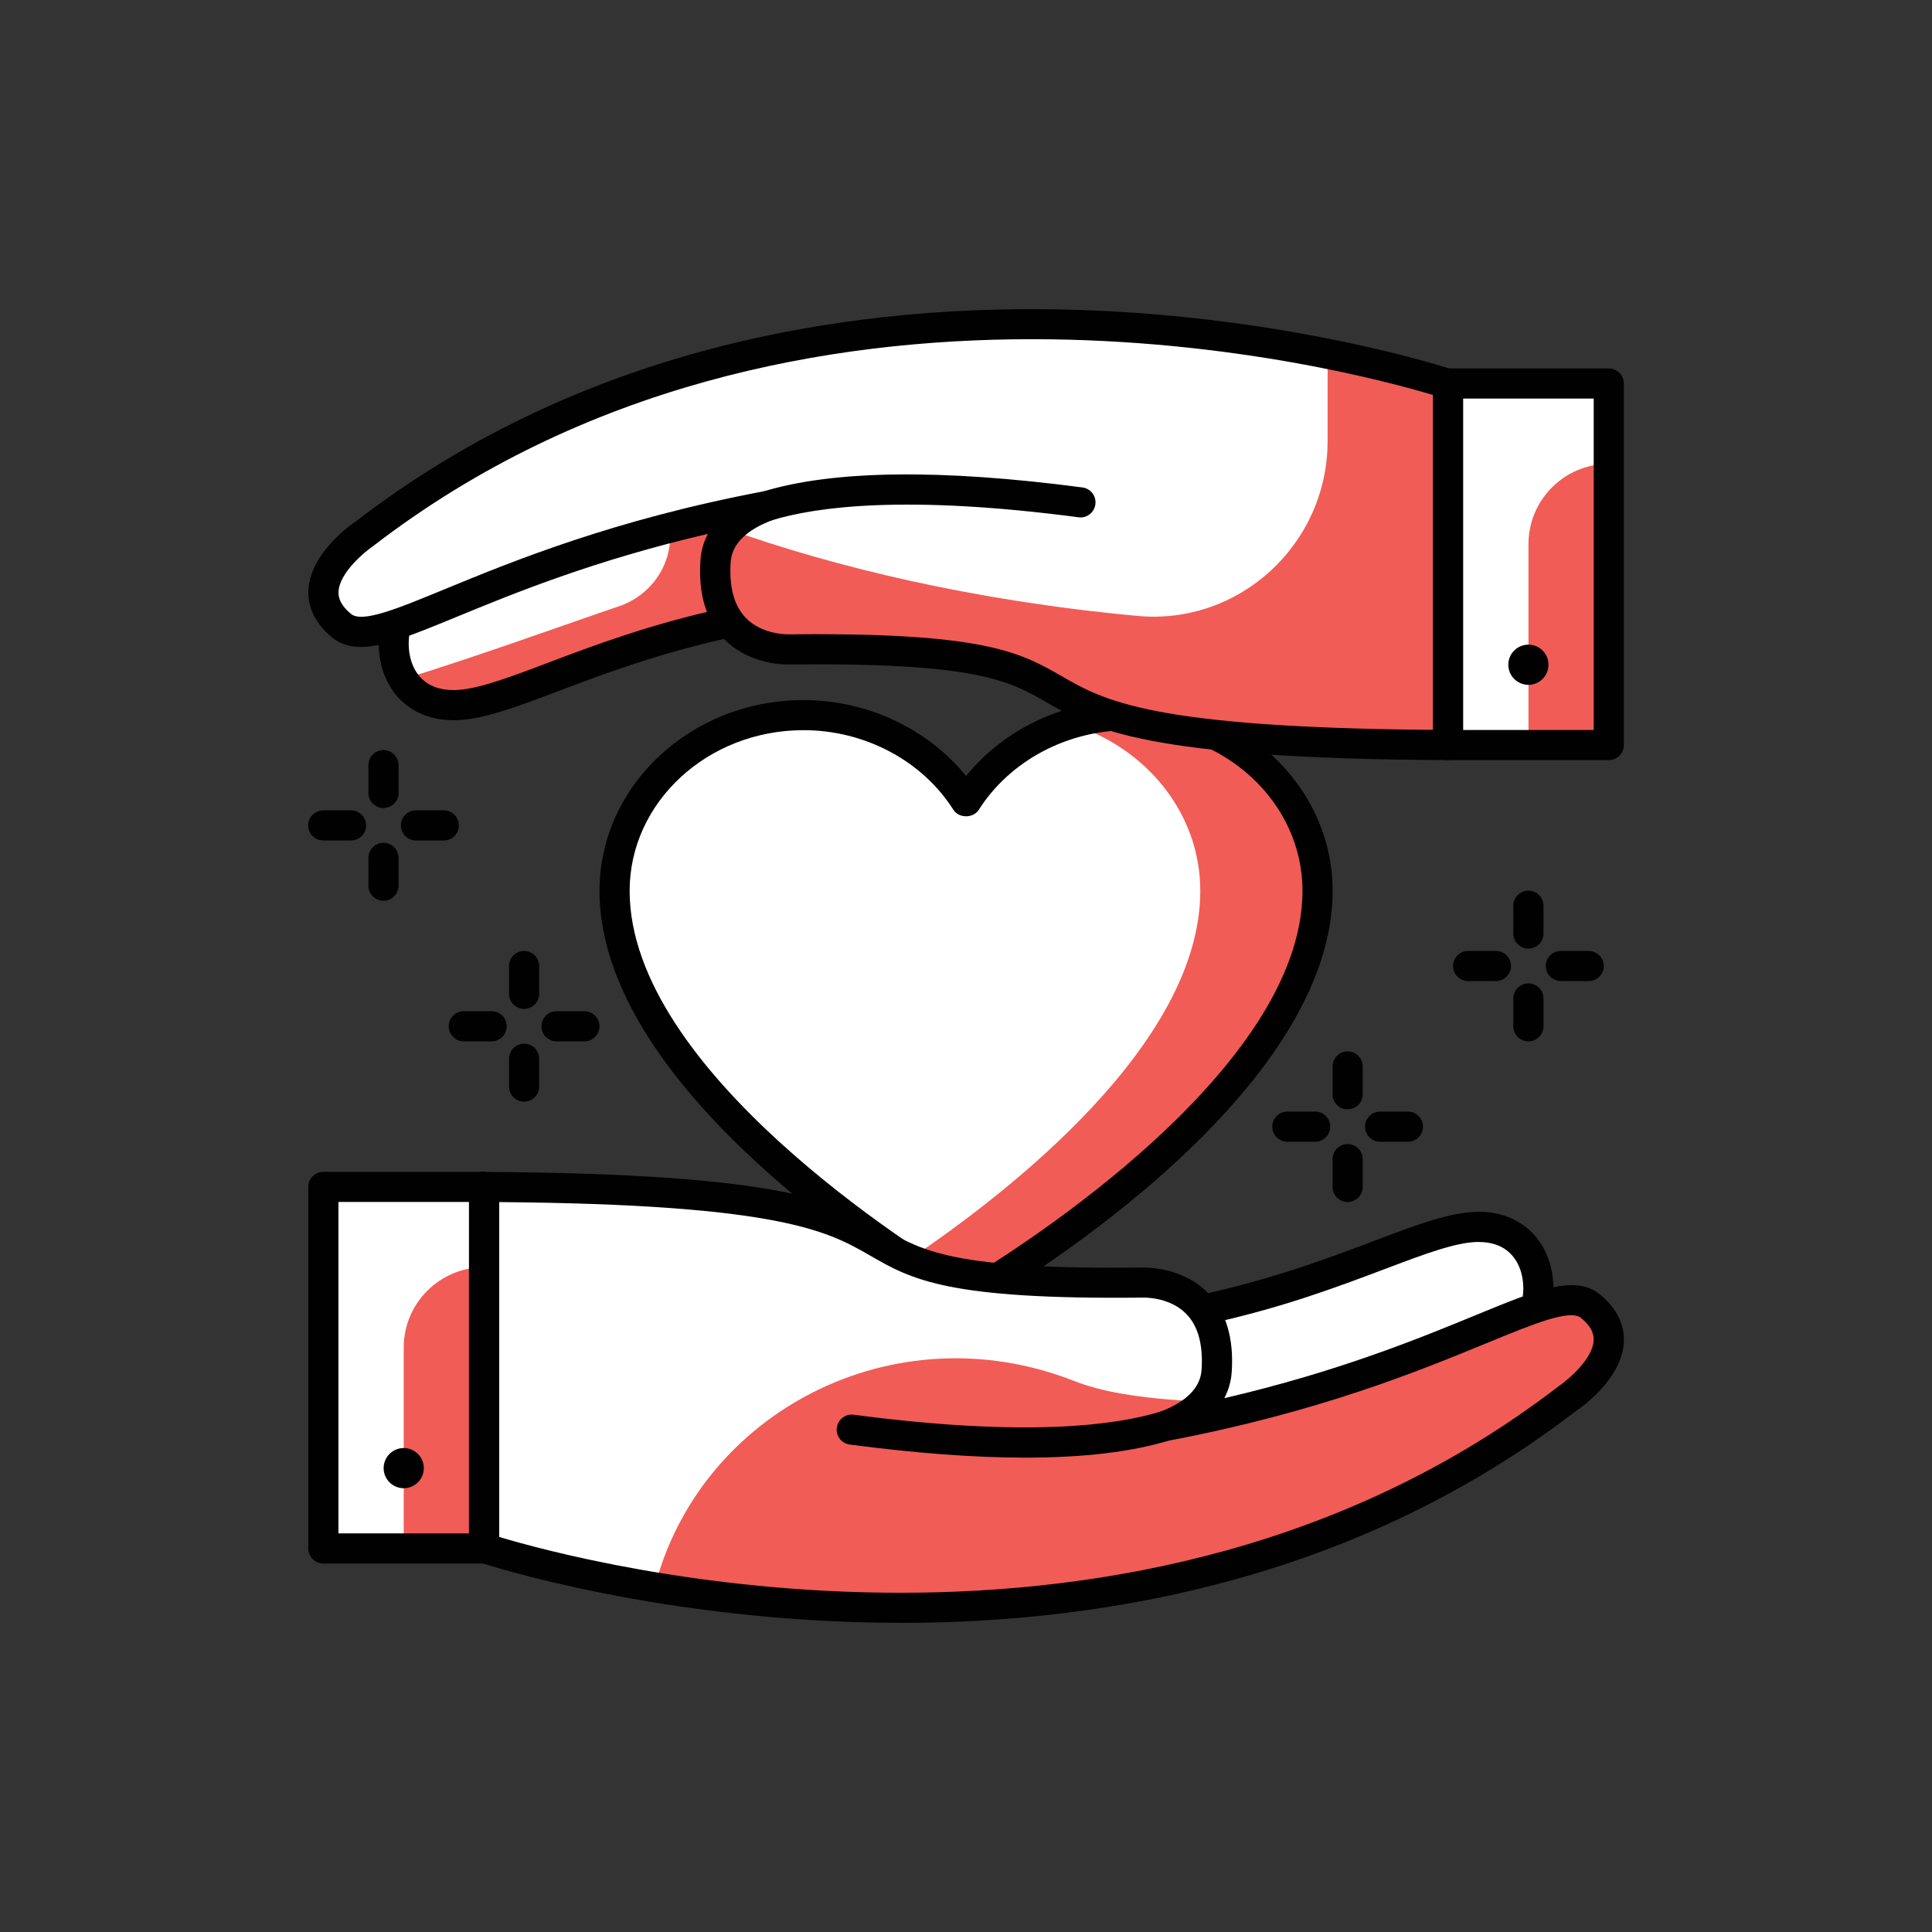 <?xml version="1.0" encoding="UTF-8"?>
<svg id="Layer_1" data-name="Layer 1" xmlns="http://www.w3.org/2000/svg" viewBox="0 0 300 300">
  <rect x="0" y="0" width="300" height="300" fill="#333333" stroke="none"/>
  <defs>
    <style>
      .cls-1 {
        fill: #f15c56;
      }

      .cls-1, .cls-2, .cls-3 {
        stroke-width: 0px;
      }

      .cls-2 {
        fill: #fff;
      }

      .cls-3 {
        fill: #010101;
      }
    </style>
  </defs>
  <path class="cls-2" d="m204.58,138.33c0-15.07-13.13-27.29-29.33-27.29-10.76,0-20.14,5.41-25.25,13.45-5.1-8.04-14.48-13.45-25.25-13.45-16.2,0-29.33,12.22-29.33,27.29,0,32.15,54.58,63.16,54.58,63.16,0,0,54.58-31.01,54.58-63.16Z"/>
  <path class="cls-1" d="m175.25,111.04c-3.16,0-6.18.51-9.03,1.38,11.7,3.58,20.16,13.82,20.16,25.91,0,23.82-29.96,47.01-45.48,57.42,5.42,3.64,9.1,5.73,9.1,5.73,0,0,54.58-31.01,54.58-63.16,0-15.07-13.13-27.29-29.33-27.29Z"/>
  <path class="cls-3" d="m150.01,203.82c-.4,0-.8-.1-1.16-.3-2.28-1.29-55.76-32.06-55.76-65.19,0-16.33,14.21-29.62,31.67-29.62,9.92,0,19.3,4.45,25.25,11.79,5.94-7.34,15.33-11.79,25.25-11.79,17.46,0,31.67,13.29,31.67,29.62,0,33.13-53.48,63.9-55.76,65.19-.36.2-.76.3-1.16.3Zm-25.25-90.44c-14.88,0-26.99,11.19-26.99,24.95,0,27.9,44.44,55.77,52.24,60.44,7.8-4.67,52.24-32.56,52.24-60.44,0-13.76-12.11-24.95-26.99-24.95-9.51,0-18.43,4.74-23.27,12.36-.86,1.35-3.09,1.35-3.95,0-4.84-7.63-13.76-12.36-23.27-12.36Z"/>
  <path class="cls-2" d="m238.52,203.07h0c-.78,5.12-4.26,9.43-9.1,11.28l-39.12,14.98c-7.86,3.01-16.6-1.39-18.87-9.49h0c-1.66-5.94,1.67-12.12,7.54-14l7.73-2.47c21.76-4.63,34.66-12.77,42.77-12.87,7.49-.09,10.51,6.4,9.05,12.56Z"/>
  <path class="cls-3" d="m185.19,232.62c-2.57,0-5.13-.59-7.47-1.77-4.17-2.1-7.28-5.87-8.54-10.37-2.01-7.18,1.98-14.59,9.08-16.86l7.73-2.47c11.45-2.45,20.29-5.78,27.38-8.47,6.59-2.49,11.8-4.46,16.07-4.51,3.73-.08,7.06,1.39,9.19,4.05,2.33,2.91,3.15,7.13,2.19,11.3-.94,5.9-4.98,10.88-10.56,13.02l-39.13,14.98c-1.91.73-3.93,1.1-5.94,1.1Zm44.44-39.77h-.13c-3.45.04-8.31,1.88-14.48,4.21-7.25,2.74-16.26,6.15-27.84,8.61l-7.51,2.42c-4.69,1.5-7.33,6.39-6,11.14.92,3.28,3.1,5.92,6.14,7.45,3.04,1.53,6.46,1.7,9.64.48l39.13-14.98c4.04-1.55,6.96-5.17,7.62-9.45,0-.06.02-.12.04-.19.67-2.81.19-5.57-1.26-7.39-1.22-1.52-3.02-2.29-5.35-2.29Z"/>
  <path class="cls-2" d="m247.04,202.87c-6.02-5.01-22.7,10.35-66.09,18.54,5.72-2.16,7.75-5.35,7.97-8.54.97-14.37-11.48-13.72-11.48-13.72-63.96.75-15.32-14.44-102.28-14.85v56.06s95.77,32.54,168.29-23.27c0,0,11.46-7.68,3.59-14.23Z"/>
  <path class="cls-1" d="m180.96,221.41c5.68-1.07,10.87-2.27,15.67-3.52-3.66-.01-6.9-.09-9.76-.22-1.25,1.41-3.14,2.7-5.91,3.75Z"/>
  <path class="cls-1" d="m247.04,202.87c-5.24-4.35-18.54,6.67-50.42,15.01-4.8,1.25-9.99,2.45-15.67,3.52,2.77-1.05,4.66-2.34,5.91-3.75-10.58-.48-16.19-1.69-20.09-3.22-28.02-10.99-58.12,4.9-65.13,32.11,26.73,4.49,69.83,6.95,110.97-11.22,10.51-4.64,20.9-10.59,30.85-18.24,0,0,11.46-7.68,3.59-14.23Z"/>
  <path class="cls-3" d="m139.86,251.99c-36.99,0-64.93-9.23-65.45-9.4-.95-.32-1.59-1.21-1.59-2.21v-56.06c0-.62.25-1.22.69-1.66.44-.44.91-.76,1.66-.68,47.12.23,55.18,4.86,62.29,8.95,5.81,3.35,10.84,6.22,39.95,5.9.15,0,6.01-.27,10.12,3.9,2.83,2.88,4.09,7.02,3.73,12.32-.08,1.23-.4,2.64-1.15,4.06,17.67-4.11,30.2-9.26,38.93-12.85,10.06-4.14,15.6-6.41,19.51-3.17h0c3.15,2.62,3.69,5.42,3.6,7.31-.3,5.76-6.65,10.18-7.38,10.66-33.74,25.96-72.74,32.94-104.9,32.94Zm-62.36-13.34c12.71,3.83,98.9,27.1,164.53-23.4,1.45-.99,5.29-4.21,5.43-7.11.02-.44.09-1.8-1.92-3.46h0c-1.73-1.45-7.19.8-14.74,3.9-10.4,4.28-26.12,10.74-49.42,15.14-1.2.23-2.36-.5-2.69-1.67-.33-1.17.29-2.39,1.43-2.82,4.1-1.55,6.27-3.74,6.46-6.51.26-3.88-.53-6.81-2.37-8.69-2.61-2.68-6.64-2.54-6.67-2.54-30.47.35-36.02-2.83-42.42-6.52-6.49-3.73-13.83-7.96-57.62-8.31v51.99Z"/>
  <path class="cls-3" d="m159.2,226.34c-7.9,0-16.99-.68-27.25-2.03-1.28-.17-2.18-1.34-2.01-2.62.17-1.28,1.35-2.19,2.63-2.01,26.68,3.51,40.67,1.67,47.71-.51,1.24-.38,2.54.31,2.93,1.55s-.31,2.54-1.55,2.92c-5.83,1.8-13.34,2.7-22.45,2.7Z"/>
  <rect class="cls-2" x="50.21" y="184.3" width="24.95" height="56.14"/>
  <path class="cls-1" d="m75.16,240.44h-12.47v-31.19c0-6.89,5.59-12.47,12.47-12.47h0v43.66Z"/>
  <path class="cls-3" d="m75.16,242.78h-24.95c-1.29,0-2.34-1.05-2.34-2.34v-56.14c0-1.29,1.05-2.34,2.34-2.34h24.95c1.29,0,2.34,1.05,2.34,2.34v56.14c0,1.29-1.05,2.34-2.34,2.34Zm-22.61-4.68h20.27v-51.46h-20.27v51.46Z"/>
  <circle class="cls-3" cx="62.69" cy="227.97" r="3.12"/>
  <path class="cls-2" d="m61.5,96.92h0c.78-5.12,4.25-9.43,9.1-11.28l39.12-14.98c7.86-3.01,16.6,1.39,18.87,9.49h0c1.66,5.93-1.67,12.12-7.54,14l-7.73,2.47c-21.75,4.63-34.66,12.77-42.77,12.87-7.49.09-10.51-6.4-9.05-12.56Z"/>
  <path class="cls-1" d="m128.6,80.15c-2.27-8.1-11.01-12.5-18.87-9.49l-9.45,3.62c1.52,1.62,2.72,3.57,3.37,5.87,1.66,5.93-1.7,12.01-7.54,13.99-7.64,2.59-21.78,7.71-33.47,11.32,1.5,2.43,4.13,4.07,7.92,4.02,8.11-.1,21.02-8.24,42.77-12.87l7.73-2.47c5.87-1.88,9.2-8.06,7.54-13.99Z"/>
  <path class="cls-3" d="m70.39,111.83c-3.72,0-6.91-1.43-9-4.04-2.33-2.91-3.15-7.14-2.19-11.3.94-5.9,4.97-10.88,10.55-13.02l39.13-14.98c4.36-1.67,9.25-1.43,13.41.67,4.17,2.1,7.28,5.88,8.55,10.37,2.01,7.18-1.98,14.59-9.08,16.86l-7.73,2.47c-11.45,2.45-20.28,5.78-27.37,8.47-6.6,2.49-11.81,4.46-16.08,4.51h-.18Zm44.45-39.78c-1.44,0-2.89.27-4.29.8l-39.13,14.98c-4.04,1.55-6.96,5.17-7.62,9.46,0,.06-.02.12-.04.19-.67,2.81-.19,5.57,1.26,7.39,1.24,1.55,3.04,2.28,5.48,2.29,3.45-.04,8.32-1.88,14.49-4.21,7.24-2.74,16.26-6.15,27.83-8.61l7.51-2.41c4.69-1.5,7.33-6.39,6-11.14-.92-3.28-3.1-5.92-6.14-7.45-1.7-.86-3.52-1.29-5.35-1.29Zm-53.34,24.89h.03-.03Z"/>
  <path class="cls-2" d="m52.98,97.13c6.02,5.01,22.7-10.35,66.09-18.54-5.72,2.16-7.75,5.35-7.97,8.54-.98,14.38,11.48,13.72,11.48,13.72,63.96-.75,15.32,14.44,102.28,14.85v-56.06s-95.77-32.54-168.29,23.27c0,0-11.47,7.68-3.59,14.23Z"/>
  <path class="cls-1" d="m206.15,54.88v13.61c0,15.94-13.64,28.62-29.51,27.15-25.88-2.4-47.23-7.69-63.38-13.4-1.4,1.53-2.04,3.21-2.16,4.89-.98,14.38,11.48,13.72,11.48,13.72,63.96-.75,15.32,14.44,102.28,14.85v-56.06s-7.05-2.38-18.71-4.75Z"/>
  <path class="cls-3" d="m224.86,118.03h-.01c-47.13-.22-55.18-4.86-62.29-8.95-5.81-3.34-10.83-6.23-39.95-5.9-.15,0-6.01.27-10.12-3.9-2.83-2.87-4.09-7.02-3.72-12.31.08-1.23.39-2.64,1.15-4.07-17.67,4.11-30.2,9.26-38.92,12.85-10.06,4.14-15.61,6.41-19.51,3.17-3.15-2.62-3.69-5.42-3.6-7.31.3-5.76,6.65-10.18,7.38-10.66,72.55-55.83,169.38-23.87,170.35-23.54.95.32,1.59,1.21,1.59,2.21v56.06c0,.62-.25,1.22-.69,1.66-.44.44-1.03.68-1.65.68Zm-97.87-19.55c26.54,0,31.83,3.05,37.91,6.54,6.49,3.74,13.83,7.96,57.63,8.31v-51.99c-12.71-3.83-98.91-27.09-164.53,23.41-1.45.99-5.29,4.21-5.43,7.11-.02.44-.09,1.8,1.92,3.46h0c1.75,1.46,7.2-.79,14.74-3.9,10.4-4.28,26.12-10.74,49.42-15.14,1.2-.23,2.36.5,2.69,1.67.33,1.17-.29,2.39-1.42,2.82-4.1,1.55-6.27,3.74-6.46,6.51-.26,3.88.53,6.8,2.36,8.68,2.61,2.68,6.64,2.53,6.67,2.54,1.57-.02,3.08-.03,4.52-.03Z"/>
  <path class="cls-3" d="m119.06,80.93c-1,0-1.92-.65-2.23-1.65-.38-1.23.31-2.54,1.55-2.92,10.89-3.35,27.62-3.58,49.7-.67,1.28.17,2.18,1.34,2.01,2.62-.17,1.28-1.35,2.21-2.63,2.01-26.66-3.51-40.66-1.67-47.71.5-.23.07-.46.1-.69.1Z"/>
  <rect class="cls-2" x="224.86" y="59.56" width="24.95" height="56.14"/>
  <path class="cls-1" d="m249.81,115.69h-12.47v-31.19c0-6.89,5.59-12.47,12.47-12.47h0v43.66Z"/>
  <path class="cls-3" d="m249.81,118.03h-24.95c-1.29,0-2.34-1.05-2.34-2.34v-56.14c0-1.29,1.05-2.34,2.34-2.34h24.95c1.29,0,2.34,1.05,2.34,2.34v56.14c0,1.29-1.05,2.34-2.34,2.34Zm-22.61-4.68h20.27v-51.46h-20.27v51.46Z"/>
  <circle class="cls-3" cx="237.33" cy="103.22" r="3.12"/>
  <path class="cls-3" d="m204.22,177.29h-4.32c-1.29,0-2.34-1.05-2.34-2.34s1.05-2.34,2.34-2.34h4.32c1.29,0,2.34,1.05,2.34,2.34s-1.05,2.34-2.34,2.34Z"/>
  <path class="cls-3" d="m218.62,177.29h-4.32c-1.29,0-2.34-1.05-2.34-2.34s1.05-2.34,2.34-2.34h4.32c1.29,0,2.34,1.05,2.34,2.34s-1.05,2.34-2.34,2.34Z"/>
  <path class="cls-3" d="m209.26,186.65c-1.29,0-2.34-1.05-2.34-2.34v-4.32c0-1.29,1.05-2.34,2.34-2.34s2.34,1.05,2.34,2.34v4.32c0,1.29-1.05,2.34-2.34,2.34Z"/>
  <path class="cls-3" d="m209.26,172.26c-1.29,0-2.34-1.05-2.34-2.34v-4.32c0-1.29,1.05-2.34,2.34-2.34s2.34,1.05,2.34,2.34v4.32c0,1.29-1.05,2.34-2.34,2.34Z"/>
  <path class="cls-3" d="m232.29,152.34h-4.32c-1.29,0-2.34-1.05-2.34-2.34s1.05-2.34,2.34-2.34h4.32c1.29,0,2.34,1.05,2.34,2.34s-1.05,2.34-2.34,2.34Z"/>
  <path class="cls-3" d="m246.69,152.34h-4.32c-1.29,0-2.34-1.05-2.34-2.34s1.05-2.34,2.34-2.34h4.32c1.29,0,2.34,1.05,2.34,2.34s-1.05,2.34-2.34,2.34Z"/>
  <path class="cls-3" d="m237.33,161.7c-1.29,0-2.34-1.05-2.34-2.34v-4.32c0-1.29,1.05-2.34,2.34-2.34s2.34,1.05,2.34,2.34v4.32c0,1.29-1.05,2.34-2.34,2.34Z"/>
  <path class="cls-3" d="m237.33,147.3c-1.29,0-2.34-1.05-2.34-2.34v-4.32c0-1.29,1.05-2.34,2.34-2.34s2.34,1.05,2.34,2.34v4.32c0,1.29-1.05,2.34-2.34,2.34Z"/>
  <path class="cls-3" d="m76.34,161.7h-4.32c-1.29,0-2.34-1.05-2.34-2.34s1.05-2.34,2.34-2.34h4.32c1.29,0,2.34,1.05,2.34,2.34s-1.05,2.34-2.34,2.34Z"/>
  <path class="cls-3" d="m90.74,161.7h-4.32c-1.29,0-2.34-1.05-2.34-2.34s1.05-2.34,2.34-2.34h4.32c1.29,0,2.34,1.05,2.34,2.34s-1.05,2.34-2.34,2.34Z"/>
  <path class="cls-3" d="m81.38,171.06c-1.29,0-2.34-1.05-2.34-2.34v-4.32c0-1.29,1.05-2.34,2.34-2.34s2.34,1.05,2.34,2.34v4.32c0,1.29-1.05,2.34-2.34,2.34Z"/>
  <path class="cls-3" d="m81.38,156.66c-1.29,0-2.34-1.05-2.34-2.34v-4.32c0-1.29,1.05-2.34,2.34-2.34s2.34,1.05,2.34,2.34v4.32c0,1.29-1.05,2.34-2.34,2.34Z"/>
  <g>
    <path class="cls-3" d="m54.51,130.51h-4.32c-1.29,0-2.34-1.05-2.34-2.34s1.05-2.34,2.34-2.34h4.32c1.29,0,2.34,1.05,2.34,2.34s-1.05,2.34-2.34,2.34Z"/>
    <path class="cls-3" d="m68.91,130.51h-4.32c-1.29,0-2.34-1.05-2.34-2.34s1.05-2.34,2.34-2.34h4.32c1.29,0,2.34,1.05,2.34,2.34s-1.05,2.34-2.34,2.34Z"/>
    <path class="cls-3" d="m59.55,139.87c-1.29,0-2.34-1.05-2.34-2.34v-4.32c0-1.29,1.05-2.34,2.34-2.34s2.34,1.05,2.34,2.34v4.32c0,1.29-1.05,2.34-2.34,2.34Z"/>
    <path class="cls-3" d="m59.55,125.47c-1.29,0-2.34-1.05-2.34-2.34v-4.32c0-1.29,1.05-2.34,2.34-2.34s2.34,1.05,2.34,2.34v4.32c0,1.29-1.05,2.34-2.34,2.34Z"/>
  </g>
</svg>